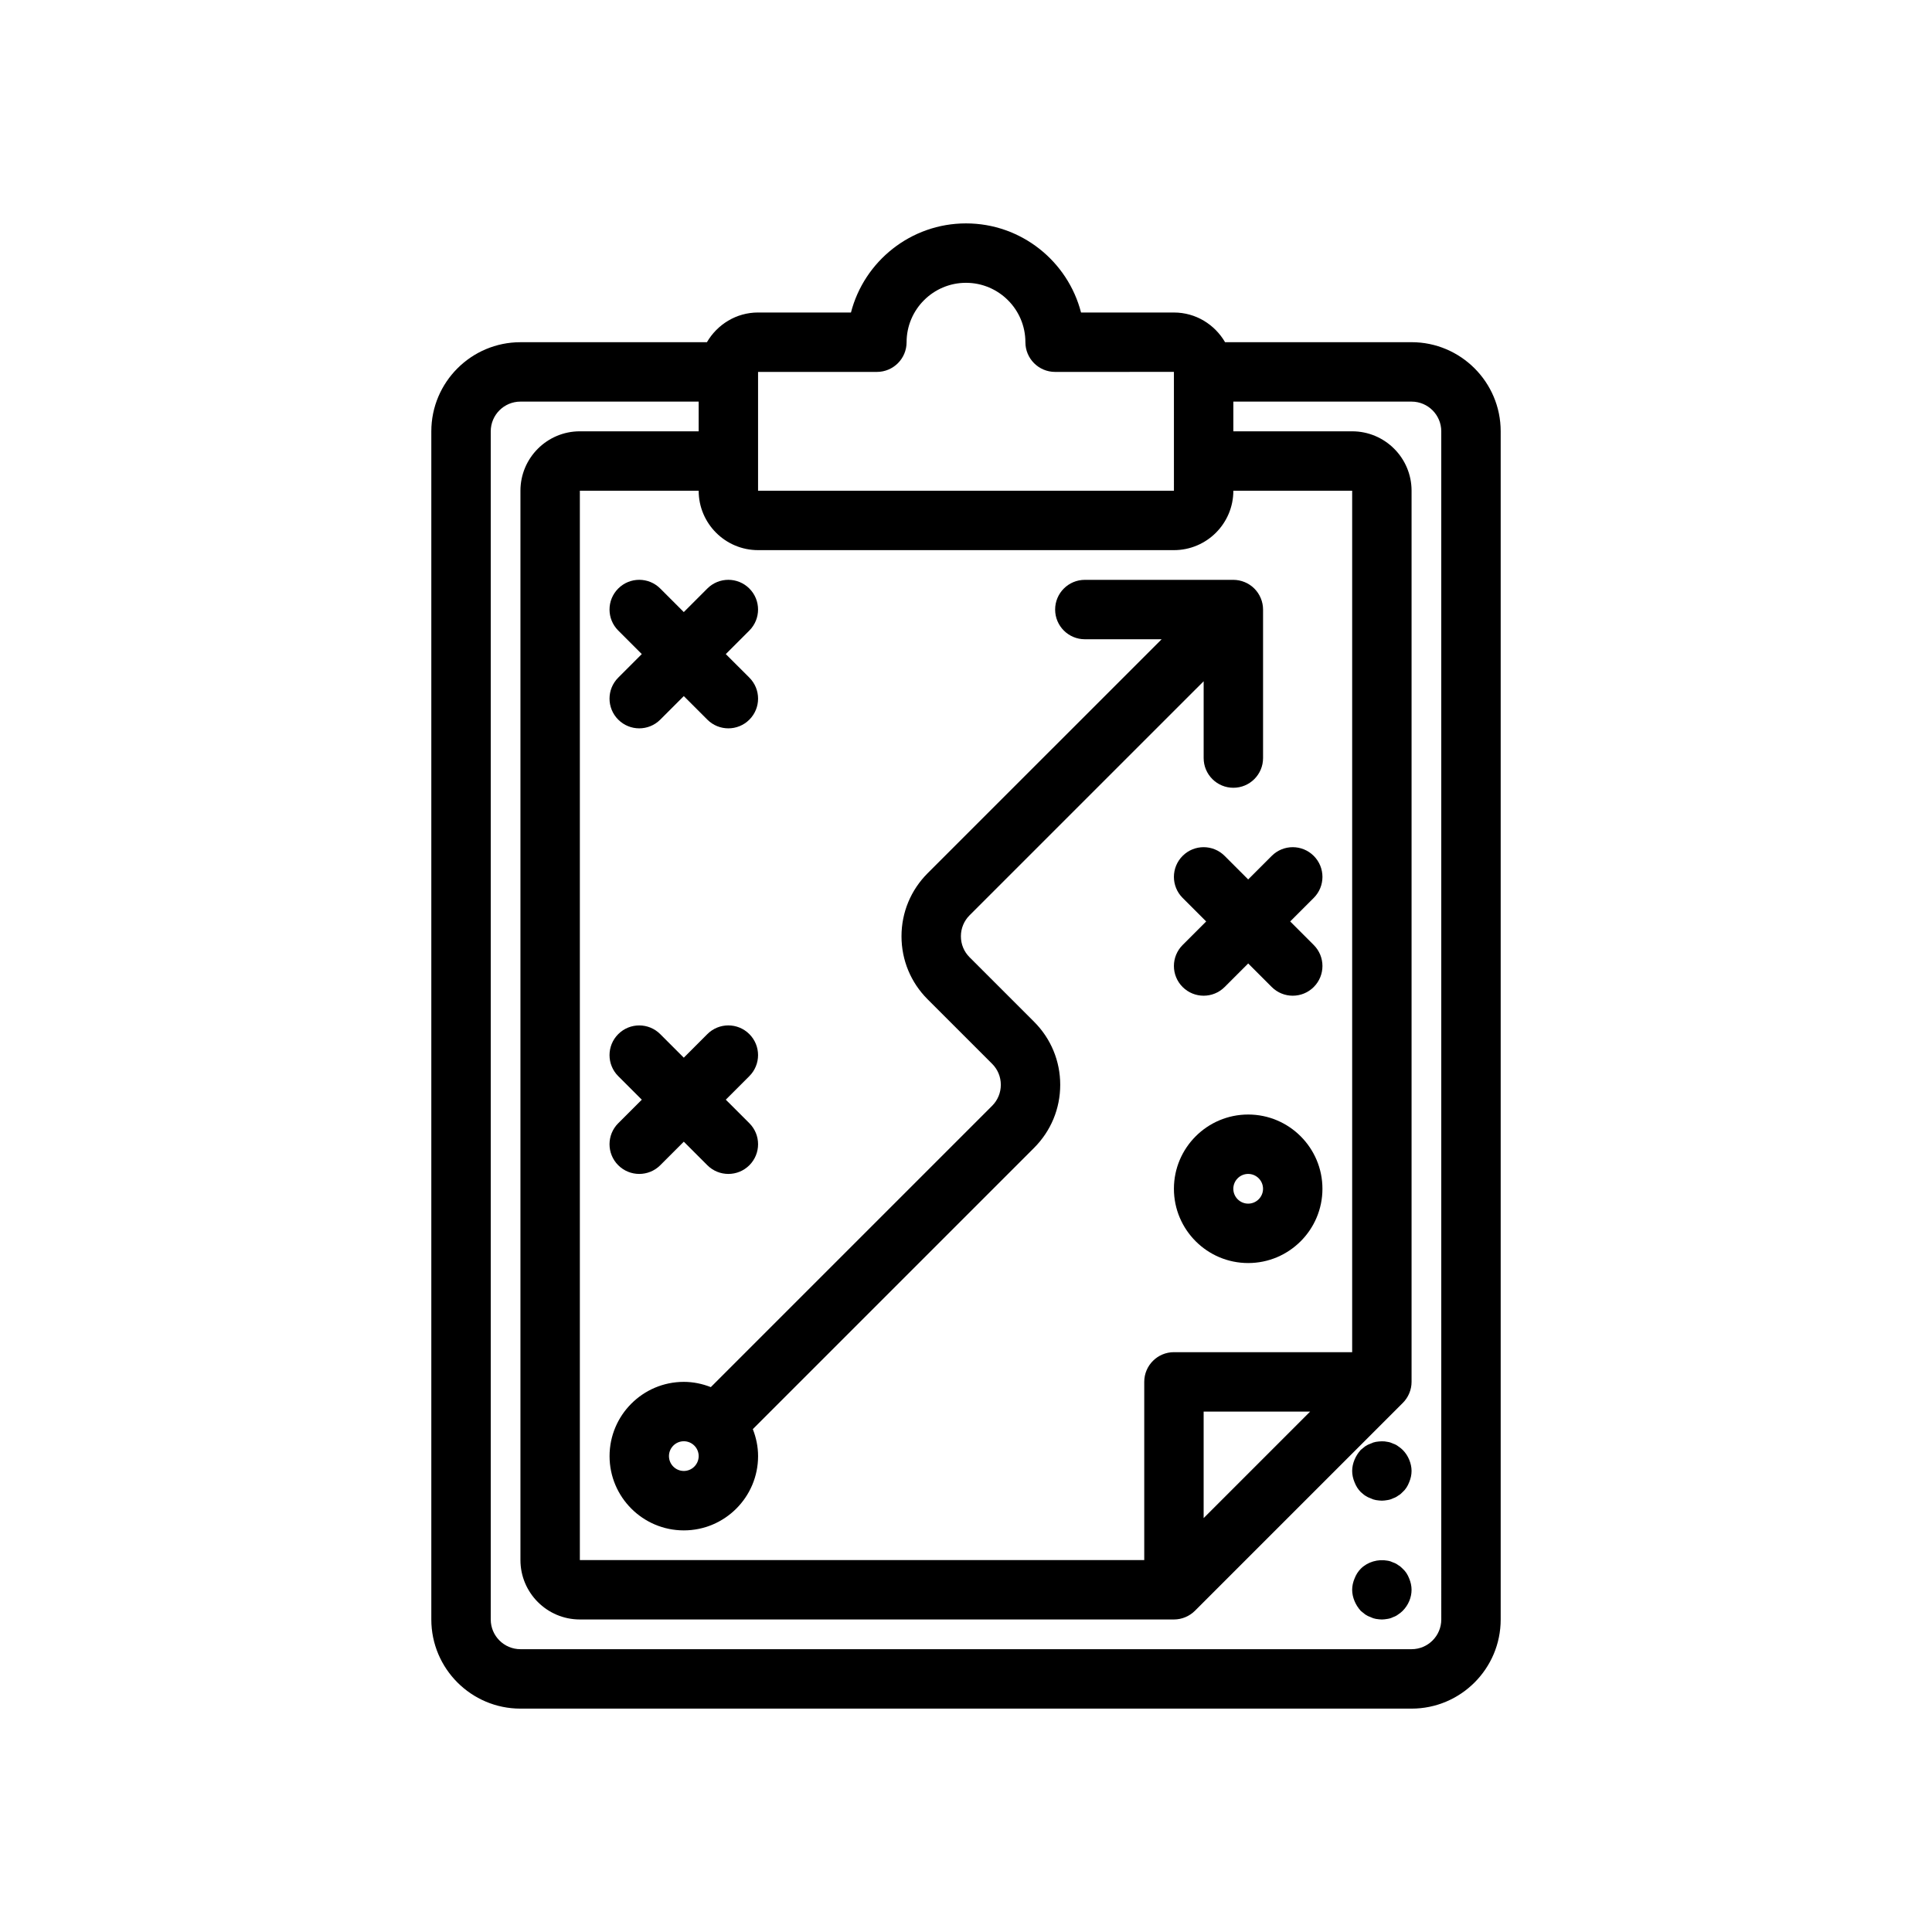 <?xml version="1.0" encoding="UTF-8"?>
<!-- Uploaded to: SVG Repo, www.svgrepo.com, Generator: SVG Repo Mixer Tools -->
<svg fill="#000000" width="800px" height="800px" version="1.1" viewBox="144 144 512 512" xmlns="http://www.w3.org/2000/svg">
 <g>
  <path d="m518.08 234.69h-49.422c-2.731-4.684-7.754-7.871-13.555-7.871h-24.617c-3.492-13.566-15.844-23.617-30.484-23.617s-26.992 10.051-30.488 23.617l-24.617-0.004c-5.801 0-10.824 3.188-13.555 7.871l-49.422 0.004c-13.02 0-23.617 10.598-23.617 23.617v314.88c0 13.02 10.598 23.617 23.617 23.617h236.16c13.02 0 23.617-10.598 23.617-23.617v-314.89c0-13.02-10.598-23.613-23.617-23.613zm-15.742 267.65h-47.23c-4.352 0-7.871 3.527-7.871 7.871v47.23h-149.57v-283.39h31.488c0 8.684 7.062 15.742 15.742 15.742h110.21c8.684 0 15.742-7.062 15.742-15.742h31.488zm-11.133 15.742-28.227 28.23v-28.23zm-114.82-275.52c4.352 0 7.871-3.527 7.871-7.871 0-8.684 7.062-15.742 15.742-15.742 8.684 0 15.742 7.062 15.742 15.742 0 4.344 3.519 7.871 7.871 7.871l31.488-0.008 0.004 31.496h-110.21v-31.488zm149.57 330.62c0 4.336-3.527 7.871-7.871 7.871h-236.16c-4.344 0-7.871-3.535-7.871-7.871v-314.88c0-4.336 3.527-7.871 7.871-7.871h47.23v7.871h-31.488c-8.684 0-15.742 7.062-15.742 15.742v283.39c0 8.684 7.062 15.742 15.742 15.742h157.44c1.055 0 2.078-0.211 3.031-0.613 0.961-0.402 1.82-0.977 2.543-1.699l55.09-55.09c0.723-0.723 1.301-1.582 1.699-2.543 0.402-0.949 0.613-1.98 0.613-3.027v-236.16c0-8.684-7.062-15.742-15.742-15.742h-31.488v-7.871h47.23c4.344 0 7.871 3.535 7.871 7.871z"/>
  <path d="m515.72 528.23c-0.316-0.316-0.715-0.629-1.18-0.945-0.395-0.316-0.867-0.551-1.34-0.707-0.48-0.234-0.945-0.395-1.496-0.473-1.023-0.234-2.047-0.156-3.07 0-0.473 0.078-0.945 0.234-1.418 0.473-0.48 0.156-0.945 0.395-1.426 0.707-0.395 0.316-0.789 0.629-1.172 0.945-0.707 0.789-1.258 1.652-1.652 2.598-0.395 0.945-0.629 1.969-0.629 2.992 0 1.023 0.234 2.047 0.629 2.992 0.395 1.023 0.945 1.891 1.652 2.598 0.395 0.316 0.789 0.707 1.172 0.945 0.48 0.316 0.945 0.551 1.426 0.707 0.473 0.234 0.945 0.395 1.418 0.473 0.551 0.078 1.094 0.156 1.574 0.156 0.473 0 1.023-0.078 1.488-0.156 0.551-0.078 1.023-0.234 1.496-0.473 0.473-0.156 0.945-0.395 1.34-0.707 0.473-0.234 0.867-0.629 1.18-0.945 0.789-0.707 1.34-1.574 1.73-2.598 0.402-0.945 0.637-1.969 0.637-2.992 0-1.023-0.234-2.047-0.629-2.992-0.395-0.945-0.945-1.812-1.73-2.598z"/>
  <path d="m515.72 559.72c-0.316-0.316-0.715-0.707-1.18-0.945-0.395-0.316-0.867-0.551-1.34-0.707-0.48-0.234-0.945-0.395-1.496-0.473-2.512-0.473-5.273 0.316-7.078 2.125-0.707 0.707-1.258 1.574-1.652 2.598-0.402 0.945-0.637 1.969-0.637 2.992s0.234 2.047 0.629 2.992c0.395 0.945 0.945 1.812 1.652 2.598 0.395 0.316 0.789 0.629 1.172 0.945 0.48 0.316 0.945 0.551 1.426 0.707 0.473 0.234 0.945 0.395 1.418 0.473 0.551 0.078 1.094 0.156 1.574 0.156 0.473 0 1.023-0.078 1.488-0.156 0.551-0.078 1.023-0.234 1.496-0.473 0.473-0.156 0.945-0.395 1.34-0.707 0.473-0.316 0.867-0.629 1.18-0.945 1.504-1.496 2.367-3.543 2.367-5.59 0-1.023-0.234-2.047-0.629-2.992-0.395-1.023-0.945-1.891-1.73-2.598z"/>
  <path d="m474.78 439.36c-10.855 0-19.68 8.832-19.68 19.68 0 10.848 8.824 19.68 19.68 19.68s19.68-8.832 19.68-19.68c0-10.848-8.824-19.68-19.68-19.68zm0 23.617c-2.164 0-3.938-1.762-3.938-3.938 0-2.172 1.77-3.938 3.938-3.938 2.164 0 3.938 1.762 3.938 3.938 0 2.172-1.77 3.938-3.938 3.938z"/>
  <path d="m473.86 298.27c-0.961-0.395-1.984-0.605-3.008-0.605h-39.359c-4.352 0-7.871 3.527-7.871 7.871s3.519 7.871 7.871 7.871h20.355l-62.023 62.016c-4.457 4.465-6.918 10.391-6.918 16.703s2.465 12.242 6.918 16.695l17.098 17.098c1.488 1.48 2.305 3.457 2.305 5.566s-0.82 4.078-2.305 5.566l-74.547 74.547c-2.231-0.871-4.629-1.391-7.156-1.391-10.855 0-19.68 8.832-19.68 19.68 0 10.848 8.824 19.68 19.68 19.68 10.855 0 19.68-8.832 19.68-19.68 0-2.527-0.52-4.93-1.395-7.156l74.547-74.547c4.457-4.465 6.918-10.391 6.918-16.703s-2.465-12.242-6.918-16.695l-17.098-17.098c-1.488-1.48-2.305-3.457-2.305-5.566s0.82-4.078 2.305-5.566l62.027-62.016v20.355c0 4.344 3.519 7.871 7.871 7.871 4.352 0 7.871-3.527 7.871-7.871v-39.359c0-1.023-0.203-2.047-0.605-3.008-0.797-1.93-2.332-3.465-4.258-4.258zm-148.64 235.55c-2.164 0-3.938-1.762-3.938-3.938 0-2.172 1.77-3.938 3.938-3.938 2.164 0 3.938 1.762 3.938 3.938-0.004 2.172-1.773 3.938-3.938 3.938z"/>
  <path d="m307.84 452.8c1.535 1.535 3.551 2.305 5.566 2.305s4.031-0.77 5.566-2.305l6.242-6.242 6.242 6.242c1.535 1.535 3.551 2.305 5.566 2.305 2.016 0 4.031-0.77 5.566-2.305 3.078-3.078 3.078-8.055 0-11.133l-6.246-6.242 6.242-6.242c3.078-3.078 3.078-8.055 0-11.133-3.078-3.078-8.055-3.078-11.133 0l-6.238 6.246-6.242-6.242c-3.078-3.078-8.055-3.078-11.133 0s-3.078 8.055 0 11.133l6.242 6.242-6.242 6.242c-3.078 3.074-3.078 8.051 0 11.129z"/>
  <path d="m307.84 334.71c1.535 1.535 3.551 2.309 5.566 2.309s4.031-0.77 5.566-2.305l6.242-6.242 6.242 6.242c1.535 1.531 3.551 2.305 5.566 2.305 2.016 0 4.031-0.77 5.566-2.305 3.078-3.078 3.078-8.055 0-11.133l-6.246-6.242 6.242-6.242c3.078-3.078 3.078-8.055 0-11.133-3.078-3.078-8.055-3.078-11.133 0l-6.238 6.242-6.242-6.242c-3.078-3.078-8.055-3.078-11.133 0s-3.078 8.055 0 11.133l6.242 6.242-6.242 6.242c-3.078 3.078-3.078 8.051 0 11.129z"/>
  <path d="m468.54 370.82c-3.078-3.078-8.055-3.078-11.133 0s-3.078 8.055 0 11.133l6.242 6.242-6.242 6.242c-3.078 3.078-3.078 8.055 0 11.133 1.539 1.531 3.555 2.305 5.57 2.305 2.016 0 4.031-0.77 5.566-2.305l6.242-6.242 6.242 6.242c1.531 1.531 3.547 2.305 5.562 2.305s4.031-0.77 5.566-2.305c3.078-3.078 3.078-8.055 0-11.133l-6.242-6.242 6.242-6.242c3.078-3.078 3.078-8.055 0-11.133s-8.055-3.078-11.133 0l-6.242 6.242z"/>
 </g>
</svg>